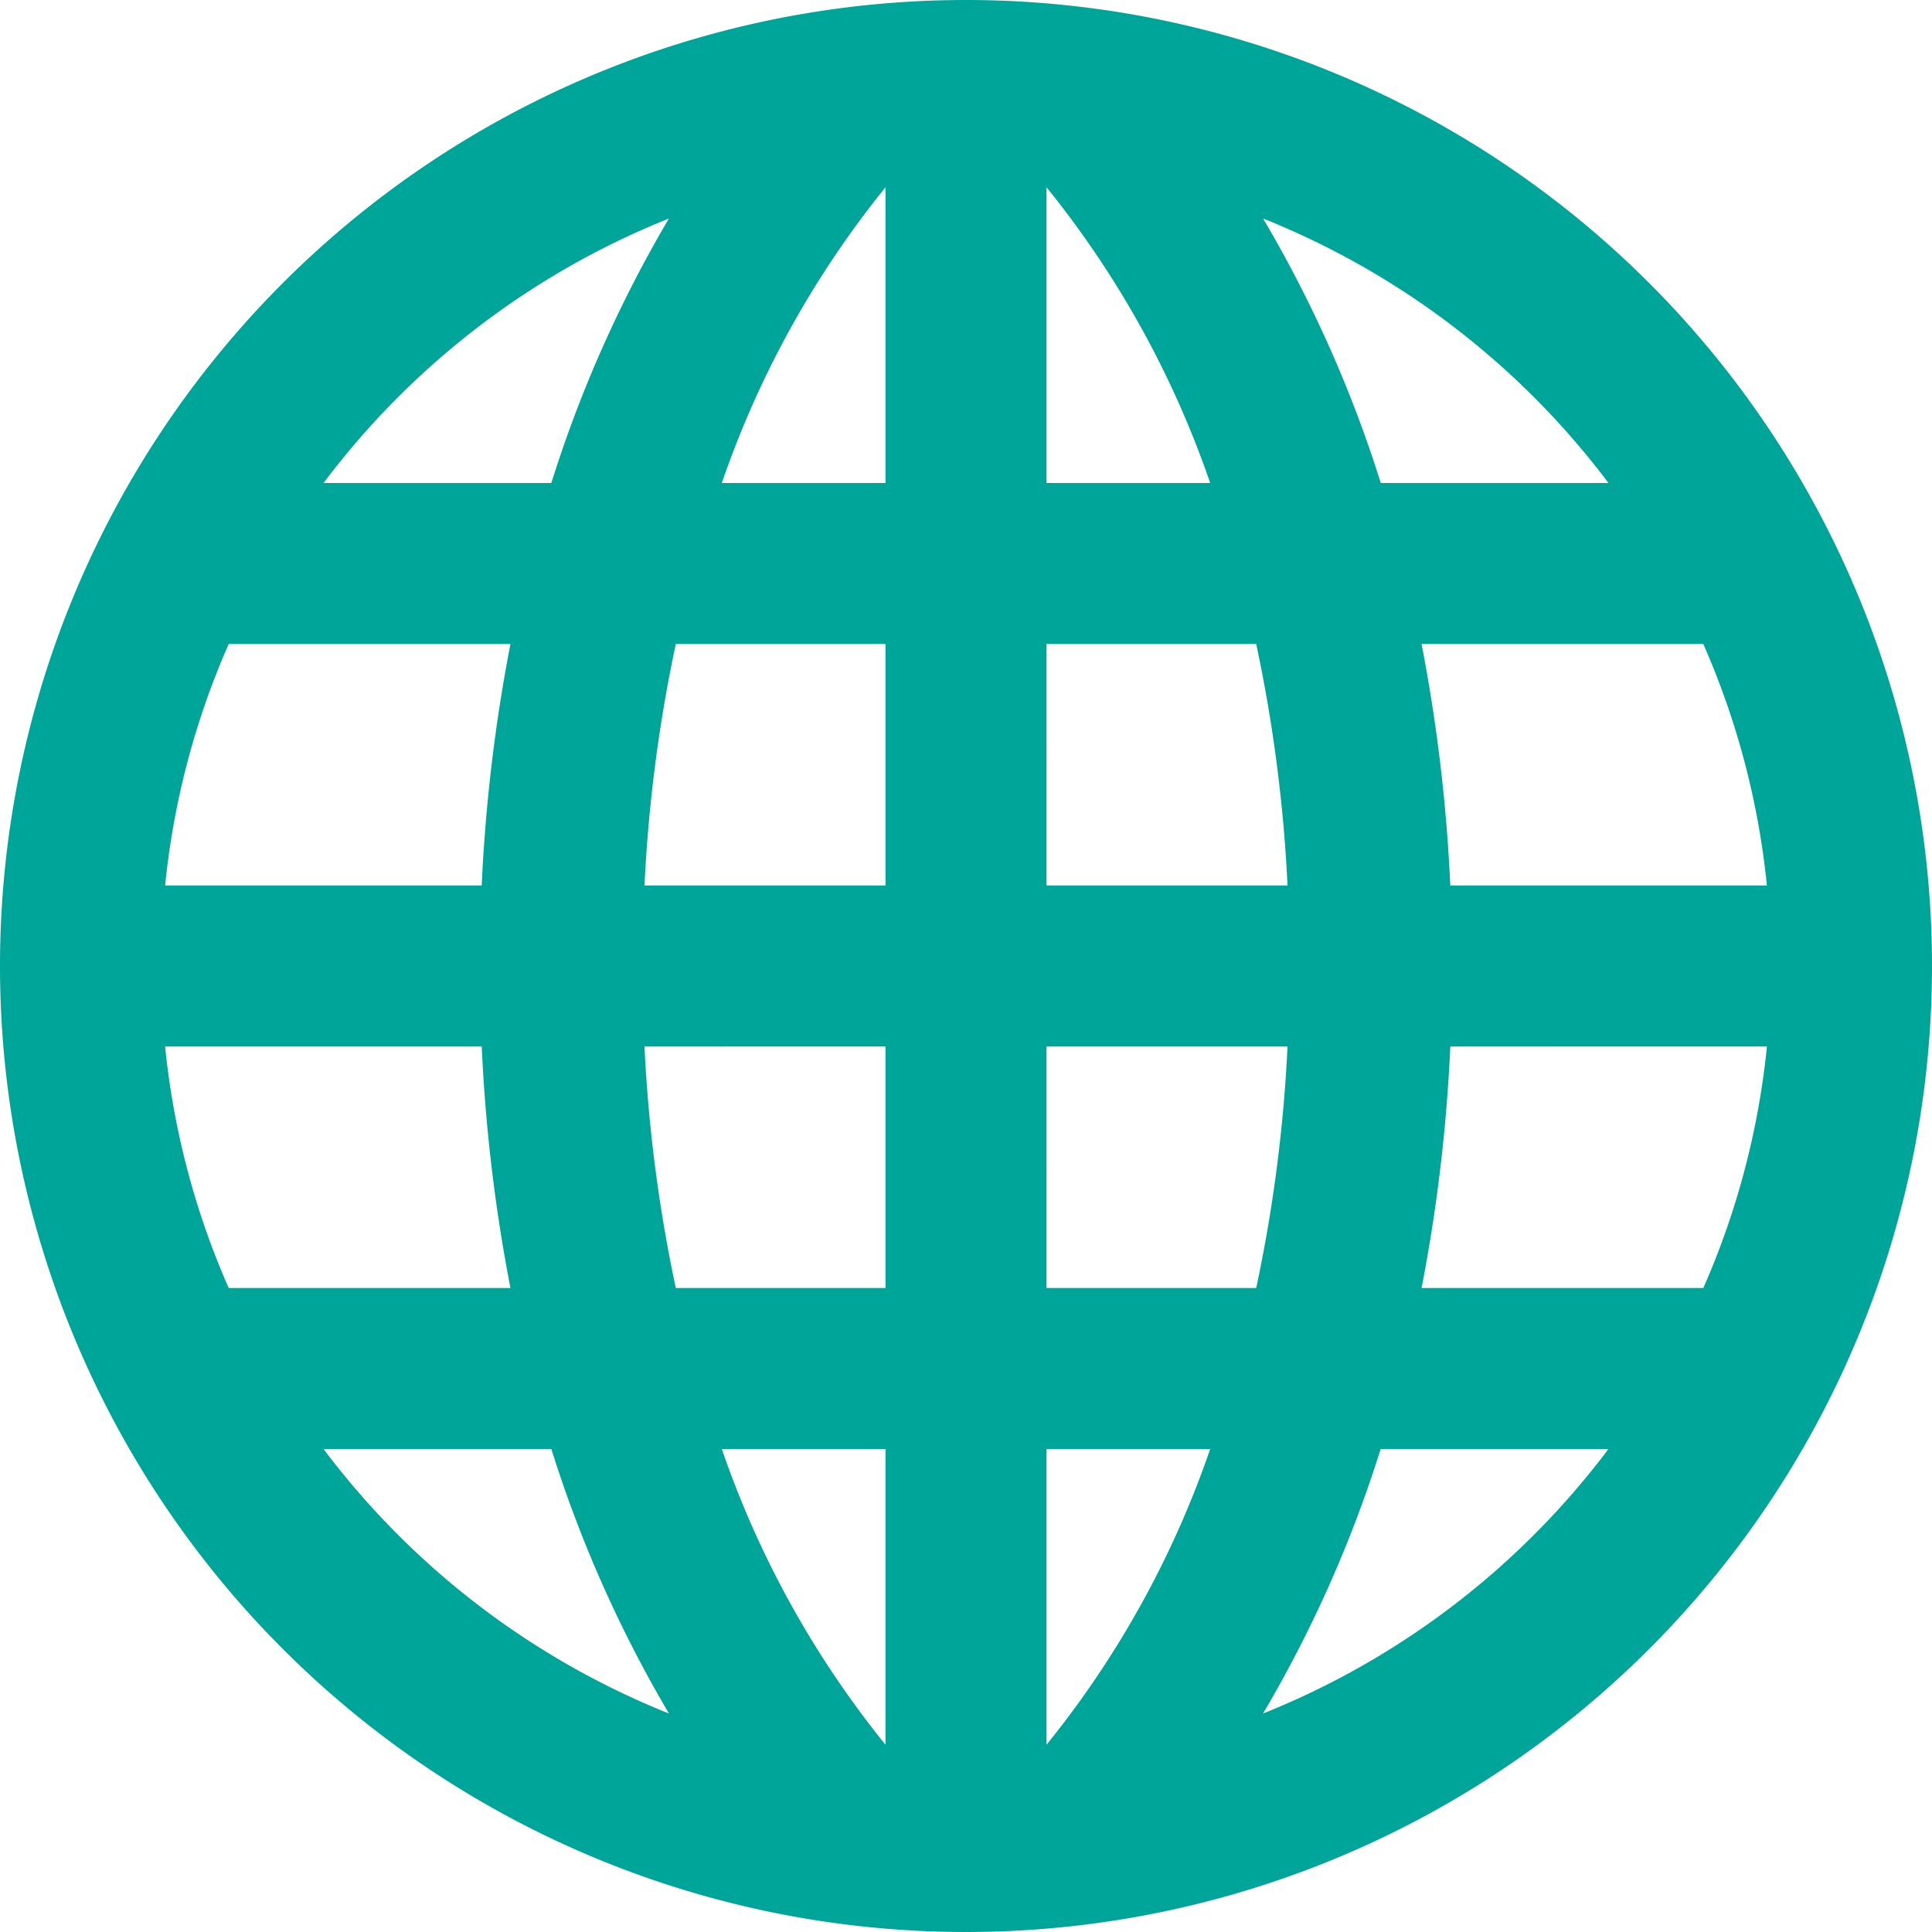 <svg xmlns="http://www.w3.org/2000/svg" width="72" height="72" viewBox="0 0 72 72"><defs><style>.a{fill:#00a599;}</style></defs><path class="a" d="M36,0A36,36,0,1,0,72,36,36,36,0,0,0,36,0ZM54.048,33a61.876,61.876,0,0,0-1.071-9h10.5a29.678,29.678,0,0,1,2.37,9Zm11.8,6a29.678,29.678,0,0,1-2.37,9h-10.5a61.876,61.876,0,0,0,1.071-9Zm-5.9-21h-8.49A47.115,47.115,0,0,0,47.07,8.142,30.089,30.089,0,0,1,59.943,18ZM45.1,18H39V6.978A36.231,36.231,0,0,1,45.1,18ZM39,54h6.1A36.2,36.2,0,0,1,39,65.022ZM33,6.978V18H26.9A36.231,36.231,0,0,1,33,6.978ZM33,24v9H24.018a56.042,56.042,0,0,1,1.167-9Zm0,15v9H25.185a56.042,56.042,0,0,1-1.167-9Zm0,15V65.022A36.2,36.2,0,0,1,26.9,54Zm6-6V39h8.982a55.705,55.705,0,0,1-1.167,9Zm0-15V24h7.815a55.705,55.705,0,0,1,1.167,9ZM24.93,8.142A47.114,47.114,0,0,0,20.547,18h-8.49A30.089,30.089,0,0,1,24.93,8.142ZM17.952,33H6.153a29.678,29.678,0,0,1,2.37-9h10.5A61.874,61.874,0,0,0,17.952,33Zm1.071,15H8.523a29.678,29.678,0,0,1-2.37-9h11.8A61.874,61.874,0,0,0,19.023,48Zm-6.966,6h8.49a47.114,47.114,0,0,0,4.383,9.858A30.089,30.089,0,0,1,12.057,54ZM47.07,63.858A47.114,47.114,0,0,0,51.453,54h8.49A30.089,30.089,0,0,1,47.07,63.858Z"/></svg>